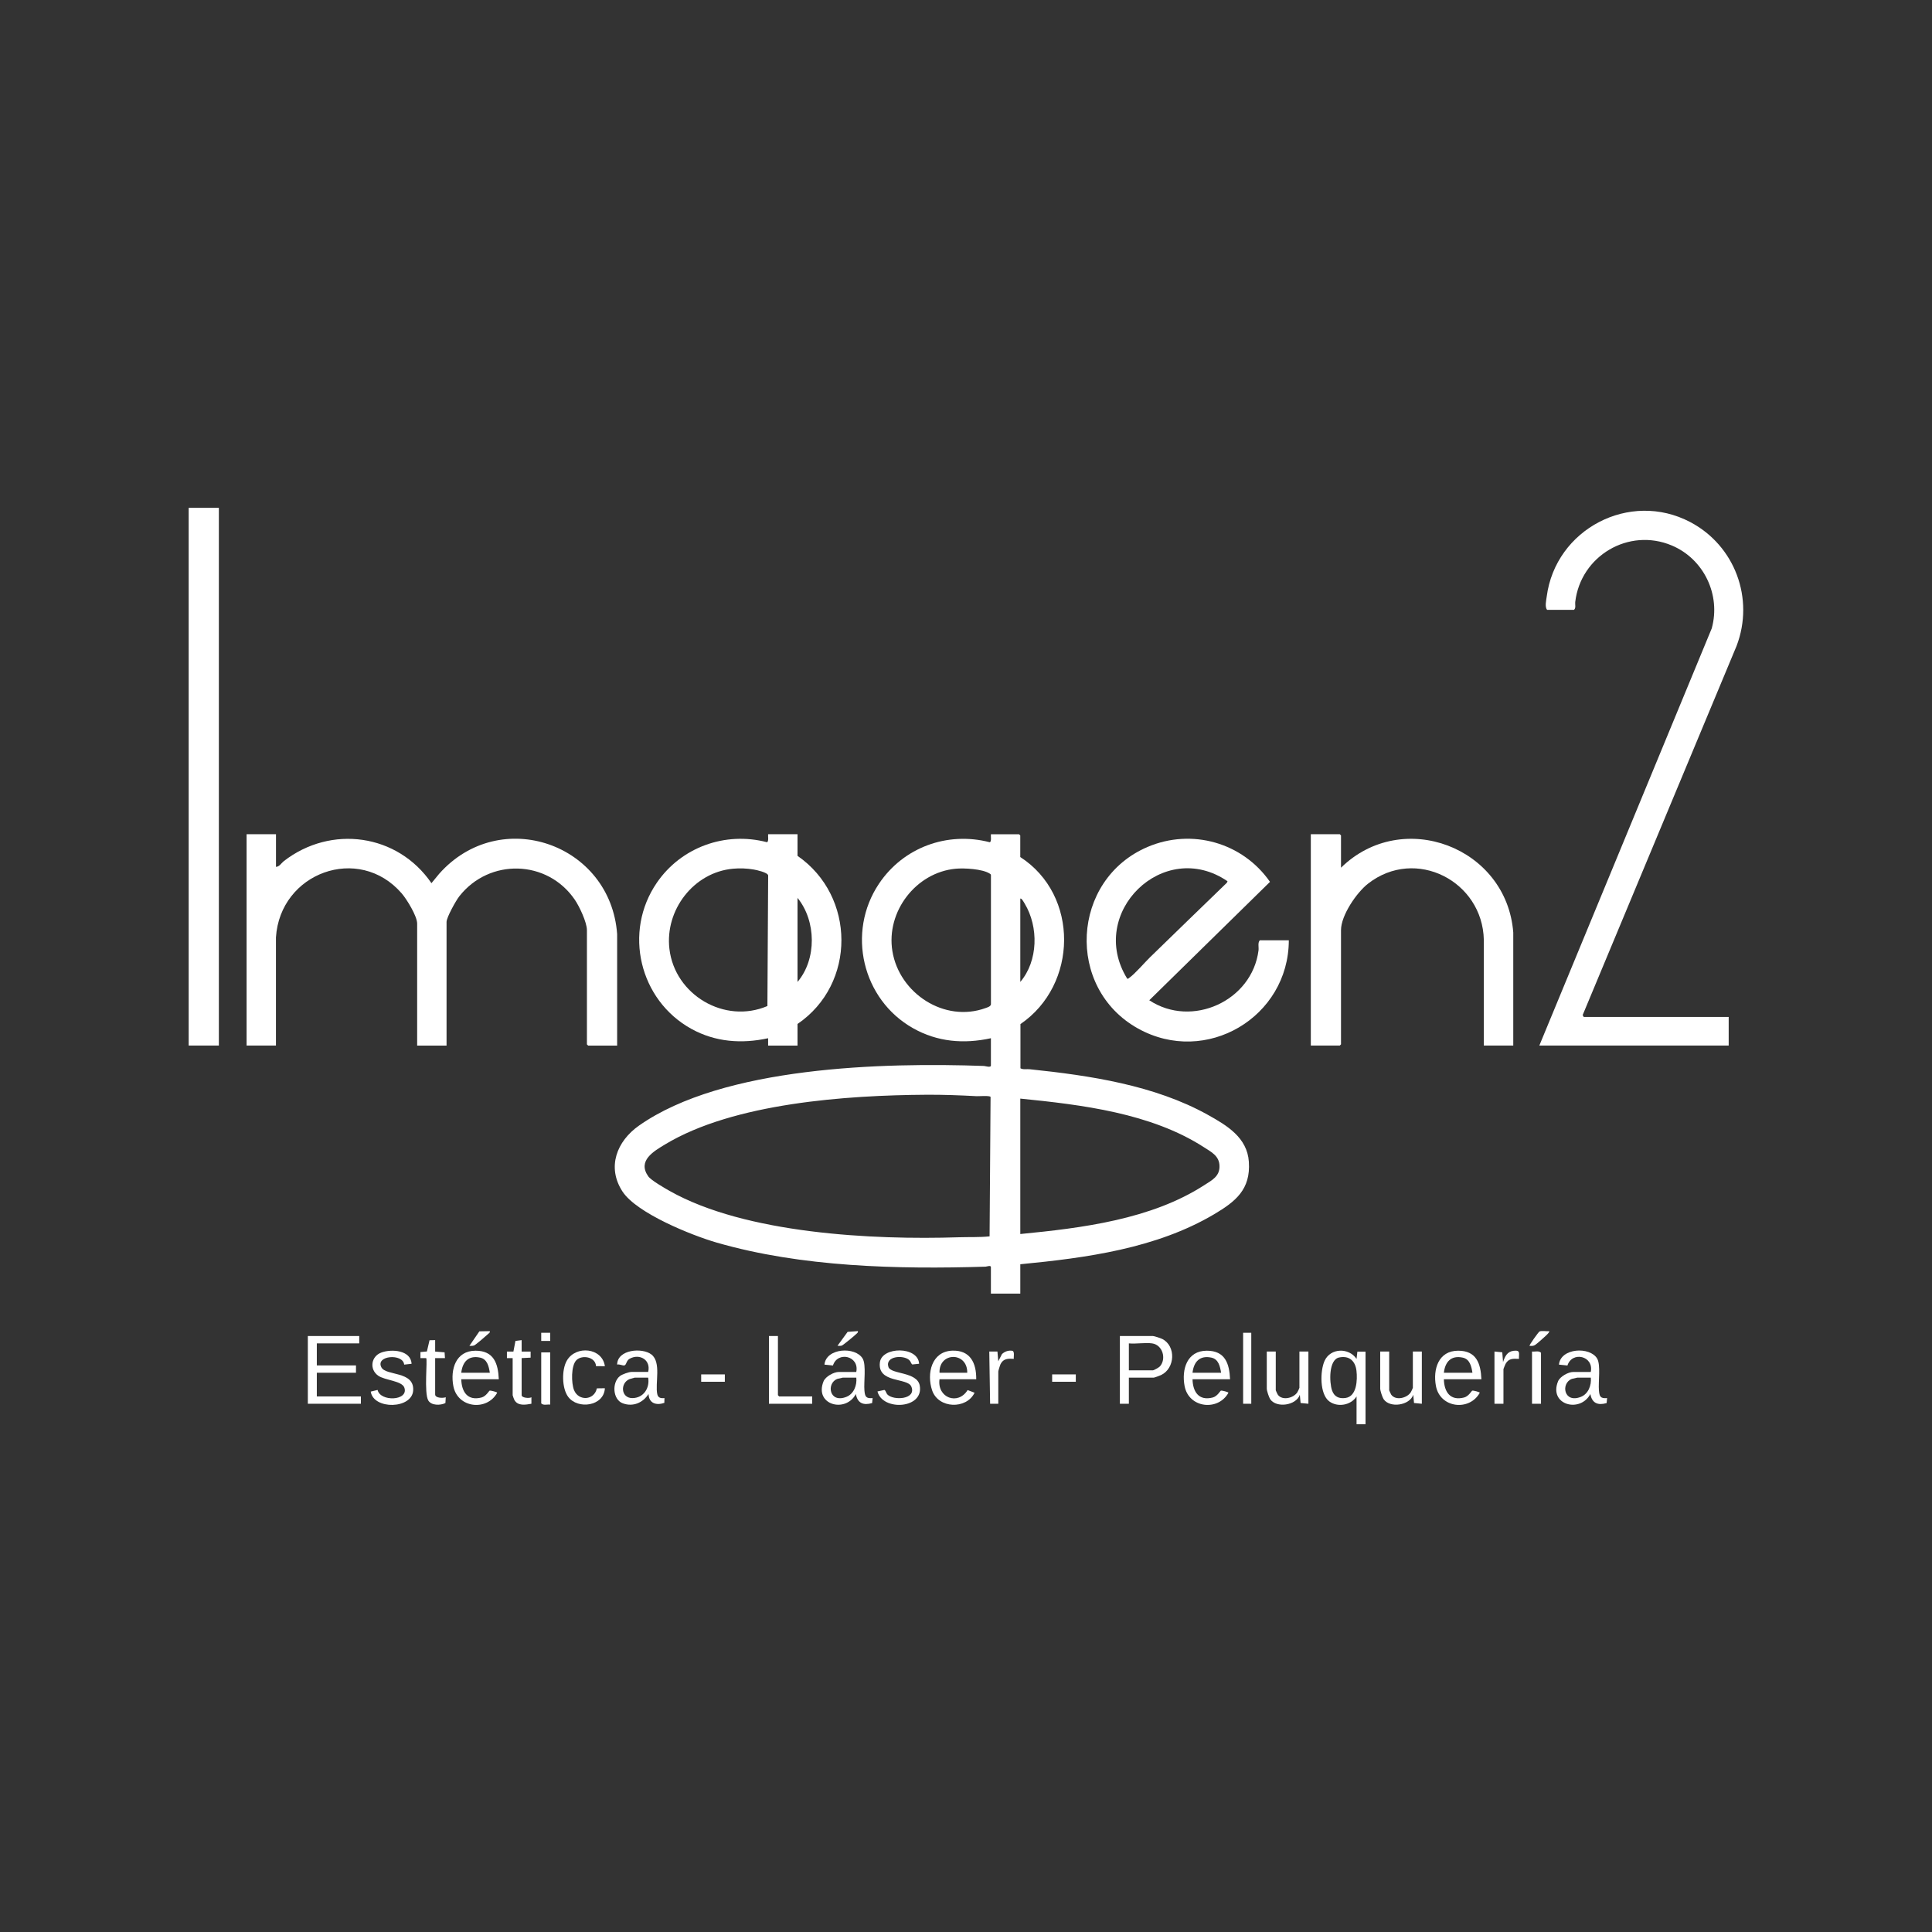<svg xmlns="http://www.w3.org/2000/svg" id="Capa_1" viewBox="0 0 512 512"><rect x="0" y="0" width="512" height="512" fill="#333333" stroke="none"/><defs><style>      .st0 {        fill: #fff;      }    </style></defs><path class="st0" d="M270.39,227.13c15.65,10.1,15.29,33.88.04,44.26v11.72c.76.41,1.64.16,2.45.25,15.92,1.66,33.05,4.21,47.19,12.07,5.07,2.82,10.46,6.02,10.89,12.46.5,7.34-3.53,10.54-9.24,13.92-15.34,9.06-33.82,11.54-51.33,13.23v7.78h-7.79v-7.03c0-.56-1.13-.12-1.41-.11-23.31.71-48.76.12-71.26-6.38-6.61-1.91-21.19-7.77-24.96-13.53-4.23-6.48-1.49-13.35,4.35-17.46,22.38-15.73,64.86-16.76,91.44-15.82.31.01,1.84.52,1.84-.11v-7.24c-7.18,1.57-14.17.99-20.61-2.64-13.51-7.6-17.71-25.43-9.03-38.34,6.45-9.59,18.07-13.87,29.32-10.96.54-.1.25-1.68.32-2.11h7.46l.32.32v5.73ZM253.26,230.22c-10.55.99-18.47,11.38-16.77,21.83,1.82,11.19,13.79,19.07,24.72,15.09.51-.19,1.3-.4,1.4-.98v-34.17c0-.31-.15-.36-.36-.5-1.93-1.22-6.73-1.48-8.98-1.27ZM270.39,238.16v22.06c4.74-5.57,4.89-14.56,1.17-20.74-.12-.2-.91-1.65-1.17-1.31ZM245.47,290.12c-20.98.13-51.02,2.17-69.23,13.17-3.03,1.83-7.37,4.32-4.44,8.46.75,1.06,4.36,3.12,5.66,3.86,20.09,11.34,53.82,13.02,76.59,12.28,2.74-.09,5.46.04,8.2-.24l.26-36.96c-.28-.4-3.01-.16-3.7-.19-4.4-.24-8.91-.41-13.34-.38ZM270.39,327.03c16.38-1.59,34.72-3.87,48.78-12.97,2.02-1.3,4.09-2.31,4.01-5.09-.07-2.67-2.18-3.68-4.14-4.95-14.01-9.04-32.36-11.25-48.65-12.88v35.9Z"></path><path class="st0" d="M73.14,221.08v8.65c.93-.05,1.41-1,2.06-1.51,12.52-9.72,30.19-7.25,39.14,5.83l2.05-2.49c16.19-18.22,45.44-7.93,47.16,16v29.53h-7.69l-.32-.32v-30.27c0-2.07-2-6.29-3.2-8.05-7.28-10.68-22.67-11.07-30.63-.91-.87,1.11-3.37,5.57-3.37,6.79v32.76h-7.79v-32.33c0-1.98-2.76-6.46-4.1-8.01-11.37-13.13-32.23-5.48-33.32,11.67v28.66s-7.78,0-7.78,0v-56.01h7.79Z"></path><path class="st0" d="M458.12,269.51v7.57h-50.18l45.69-110.55c2.46-8.91-2.11-18.4-10.58-21.97-11.43-4.82-24.18,2.76-25.6,15-.08.69.25,1.56-.33,2.05h-7.14c-.63-.84-.22-2.48-.08-3.54,2.34-17.84,21.98-28.18,38.04-19.71,11.82,6.23,17.06,20.27,12.27,32.82l-40.79,97.83.29.5h38.39Z"></path><path class="st0" d="M211.35,221.08v5.73c15.43,10.66,15.59,33.95,0,44.55v5.73h-7.79v-1.95c-7.02,1.53-14,1.02-20.34-2.48-13.78-7.61-18.11-25.71-9.13-38.76,6.45-9.38,18.09-13.6,29.15-10.71.54-.1.25-1.68.32-2.11h7.79ZM194.22,230.22c-10.44.98-18.02,10.97-16.82,21.23,1.42,12.21,14.62,20.01,25.97,15.16l.2-34.62c-.14-.79-3.06-1.43-3.84-1.56-1.78-.31-3.7-.38-5.5-.21ZM211.35,260.22c5.12-6.03,4.98-16.15,0-22.27v22.27Z"></path><path class="st0" d="M341.55,249.19c-.04,20.35-21.91,33.39-39.94,23.39-19.32-10.72-17.79-39.5,2.53-48.14,11.73-4.99,25.19-1.13,32.42,9.26l-31.99,31.38c11.3,7.45,27.24.18,28.95-13.22.11-.9-.26-2.02.35-2.68h7.68ZM304.86,253.6c6.75-6.55,13.48-13.12,20.26-19.65l.19-.41c-16.93-11.6-37.36,8.42-26.59,25.81.31.09.36-.09.54-.21,1.49-1.02,4.11-4.1,5.59-5.54Z"></path><rect class="st0" x="50" y="134.58" width="8" height="142.5"></rect><path class="st0" d="M355.39,229.94c16.28-15.93,43.91-5.42,45.64,17.18v29.96h-7.8v-28.01c-.33-15.56-18.09-24.73-30.69-14.89-3.02,2.36-7.16,8.39-7.16,12.31v30.27l-.32.32h-7.68v-56.01h7.68l.32.32v8.54Z"></path><polygon class="st0" points="95.2 354.06 95.2 356.01 83.96 356.01 83.96 361.85 94.34 361.85 94.34 363.79 83.96 363.79 83.96 370.07 95.64 370.07 95.64 372.01 81.58 372.01 81.58 354.06 95.2 354.06"></polygon><path class="st0" d="M359.5,370.07c-1.47,2.35-5.03,2.96-7.24,1.3-2.57-1.92-2.44-8.07-1.23-10.74,1.56-3.45,6.46-3.54,8.47-.5l.22-1.94h2.16s0,19.24,0,19.24h-2.38v-7.35ZM354.9,359.74c-2.83.58-2.62,6.62-1.9,8.72.57,1.67,1.82,2.26,3.56,2.02,3.05-.41,3.19-4.85,2.92-7.2-.3-2.58-1.88-4.09-4.58-3.54Z"></path><path class="st0" d="M299.16,365.09v6.92h-2.38v-17.95h8.76c.32,0,2.08.58,2.47.78,3.69,1.87,3.42,7.81-.33,9.57-.29.14-1.74.68-1.92.68h-6.6ZM305.32,356.01c-1.85-.26-4.25.19-6.16,0v7.14h6.38c.25,0,1.61-.77,1.84-1.03,1.8-2.03.73-5.71-2.06-6.11Z"></path><path class="st0" d="M171.77,363.58c.79-3.18-2.26-4.97-4.91-3.5-.96.53-.81,1.73-1.47,1.78-.48.04-1.24-.4-1.84-.23.06-4.03,6.64-4.56,9.07-2.69,2.71,2.08.94,7.65,1.57,10.54.22,1,.99,1.13,1.9,1.02l-.03,1.27c-2.14.75-4.1.13-4.19-2.35-1.49,2.33-4.1,3.47-6.81,2.48s-2.94-5.54-.76-7.24c.58-.45,2.34-1.08,3.03-1.08h4.43ZM171.77,365.09h-3.57c-.07,0-1.18.32-1.35.38-2.55,1.03-2.32,5.03.7,5.04s4.69-2.7,4.22-5.42Z"></path><path class="st0" d="M421.57,363.58c.88-4.27-4.96-5.58-6.18-1.71l-2.25-.23c.42-4.44,8.21-4.86,10.13-1.59.97,1.66.27,6.25.46,8.41.14,1.61.37,2.21,2.17,2.05l-.13,1.32c-2.31.67-3.87.05-4.31-2.4-2.7,5.14-11.11,2.89-8.56-3.37.52-1.27,2.72-2.47,4.01-2.47h4.65ZM421.57,365.09h-3.57c-.07,0-1.28.27-1.41.32-3.02,1.09-2.23,6.62,2.39,4.76,1.96-.79,2.81-3.09,2.6-5.08Z"></path><path class="st0" d="M226.92,363.58c.88-4.27-4.96-5.58-6.18-1.71l-2.25-.23c.42-4.44,8.21-4.86,10.13-1.59.97,1.66.27,6.25.46,8.41.14,1.61.37,2.21,2.17,2.05l-.13,1.32c-2.31.67-3.87.05-4.31-2.4-2.7,5.14-11.11,2.89-8.56-3.37.52-1.27,2.72-2.47,4.01-2.47h4.65ZM226.92,365.09h-3.57c-.07,0-1.28.27-1.41.32-3.02,1.09-2.23,6.62,2.39,4.76,1.96-.79,2.81-3.09,2.6-5.08Z"></path><path class="st0" d="M258.71,365.52h-9.73c-.69,4.9,4.89,7,7.45,2.86l1.84.71c-2.17,4.48-9.61,4.23-11.25-.64-1.48-4.39-.18-10.29,5.3-10.51,4.81-.19,6.45,3.28,6.39,7.58ZM256.33,363.79c.08-5.61-7.53-5.55-7.35,0h7.35Z"></path><path class="st0" d="M392.59,365.52h-9.95c.09,3.34,1.67,5.79,5.37,4.83,1.21-.32,2-1.78,2.14-1.81.36-.09,2.05.4,2.01.55-2.71,4.94-10.51,4.11-11.62-1.78-.83-4.4.63-9.36,5.89-9.36,4.84,0,5.98,3.37,6.16,7.58ZM390.21,363.79c-.26-1.66-.67-3.61-2.58-4.01-3.09-.66-4.66,1.13-4.99,4.01h7.57Z"></path><path class="st0" d="M325.98,365.52h-9.95c.09,3.34,1.67,5.79,5.37,4.83,1.21-.32,2-1.78,2.14-1.81.36-.09,2.05.4,2.01.55-2.71,4.94-10.51,4.11-11.62-1.78-.83-4.4.63-9.36,5.89-9.36,4.84,0,5.98,3.37,6.16,7.58ZM323.6,363.79c-.26-1.66-.67-3.61-2.58-4.01-3.09-.66-4.66,1.13-4.99,4.01h7.57Z"></path><path class="st0" d="M132.19,365.52h-9.95c.09,3.34,1.67,5.79,5.37,4.83,1.21-.32,2-1.78,2.14-1.81.36-.09,2.05.4,2.01.55-2.71,4.94-10.51,4.11-11.62-1.78-.83-4.4.63-9.36,5.89-9.36,4.84,0,5.98,3.37,6.16,7.58ZM129.81,363.79c-.26-1.66-.67-3.61-2.58-4.01-3.09-.66-4.66,1.13-4.99,4.01h7.57Z"></path><path class="st0" d="M368.15,358.17v10.27c0,.07.45,1.04.55,1.18,1.17,1.61,4.15.92,5.17-.65.11-.17.55-1.09.55-1.18v-9.62h2.38v13.84l-2.07-.2-.2-2.18c-.97,2.85-6.22,3.59-7.86,1.16-.33-.49-.9-2.24-.9-2.78v-9.84h2.38Z"></path><path class="st0" d="M338.09,358.17v10.27c0,.07.45,1.04.55,1.18,1.17,1.61,4.15.92,5.17-.65.11-.17.55-1.09.55-1.18v-9.62h2.38v13.84l-2.07-.2-.2-2.18c-.97,2.85-6.22,3.59-7.86,1.16-.33-.49-.9-2.24-.9-2.78v-9.84h2.38Z"></path><path class="st0" d="M243.57,361.41l-1.82.19c-.39-.35-.35-.75-.78-1.16-1.53-1.45-6.49-1.08-5.52,1.84.65,1.96,7.6,1.2,8.29,4.9,1.16,6.23-9.9,6.82-11.2,1.57l1.82-.4c.34.08.5.86.77,1.16,1.56,1.73,7.84,1.39,6.38-2.06-1.02-2.42-9-.82-8.33-6.39.51-4.26,10.13-4.33,10.39.33Z"></path><path class="st0" d="M109.05,361.42l-1.94.22c-.27-3.03-7.71-2.46-6.03.73,1.22,2.31,8.7.9,8.42,6.08-.27,5-10.52,5.19-11.25.34l1.82-.44c.67,3.17,8.26,2.93,7.1-.58-.62-1.87-5.18-1.94-6.96-3.21-2.37-1.69-1.88-5.07.79-6.1s7.92-.7,8.07,2.98Z"></path><path class="st0" d="M160.3,362.06l-2.35-.02c-.12-2.45-3.69-3.09-5.2-1.58-1.45,1.45-1.36,6.13-.62,7.94,1.22,2.99,5.38,2.71,6.04-.47l2.13-.03c-.24,4.76-7.16,5.72-9.73,2.27-1.69-2.26-1.75-7.23-.33-9.63,2.4-4.08,9.38-3.4,10.06,1.52Z"></path><polygon class="st0" points="206.16 354.06 206.16 369.74 206.48 370.07 215.24 370.07 215.24 372.01 203.78 372.01 203.78 354.06 206.16 354.06"></polygon><path class="st0" d="M115.32,355.15v3.03l2.5.2.1,1.53h-2.6s0,9.62,0,9.62c0,1.03,2.1,1.01,2.81.76l-.09,1.53c-1.3.66-3.73.7-4.54-.68-1.17-1.99-.16-10.83-.56-11.23h-1.52s0-1.6,0-1.6l1.71-.15.7-2.98,1.49-.03Z"></path><path class="st0" d="M138.24,355.15v3.03h2.38s0,1.61,0,1.61l-2.38.12v9.84c0,.7,2.04.88,2.59.54v1.72c-1.58.28-3.58.64-4.51-.99-.09-.15-.46-1.19-.46-1.27v-9.84h-1.52s0-1.73,0-1.73h1.72s.54-2.82.54-2.82l1.63-.21Z"></path><path class="st0" d="M396.05,358.17l2.07.2.2,2.61c.49-1.49,1.09-2.81,2.83-3.01,1.88-.21,1.33.69,1.39,2.15-1.56-.06-2.71-.18-3.55,1.32-.09.17-.56,1.31-.56,1.38v9.19h-2.38v-13.84Z"></path><rect class="st0" x="329.44" y="353.2" width="2.16" height="18.81"></rect><path class="st0" d="M264.55,372.01h-2.16s-.22-13.84-.22-13.84h2.16s.22,2.59.22,2.59l.99-1.93c.76-.69,1.74-1.04,2.77-.85.63.21.27,1.62.36,2.13-1.47-.1-2.76-.1-3.5,1.36-.14.27-.61,1.78-.61,1.99v8.54Z"></path><path class="st0" d="M408.38,372.01h-2.38v-13.84c.77.1,1.81-.29,2.38.32v13.51Z"></path><path class="st0" d="M145.81,358.39v13.84c-.77-.1-1.81.29-2.38-.32v-13.51h2.38Z"></path><rect class="st0" x="185.82" y="364.23" width="6.27" height="1.95"></rect><rect class="st0" x="278.83" y="364.23" width="6.27" height="1.95"></rect><path class="st0" d="M129.81,352.77c.08.36-.12.44-.33.64-.47.46-3.42,2.98-3.79,3.13-.43.17-.84.14-1.29.12l2.64-3.84,2.77-.05Z"></path><path class="st0" d="M227.35,352.77c.08.35-.12.44-.32.65-.37.4-3.65,3.1-3.95,3.18-.37.11-.76.05-1.14.05l2.69-3.69,2.72-.2Z"></path><path class="st0" d="M410.54,352.77c.24.21-.79,1.13-.97,1.3-.46.44-2.37,2.14-2.8,2.39-.49.28-.89.23-1.42.2-.17-.16,2.39-3.67,2.6-3.78.58-.32,1.89,0,2.59-.11Z"></path><rect class="st0" x="143.43" y="353.2" width="2.38" height="2.16"></rect></svg>